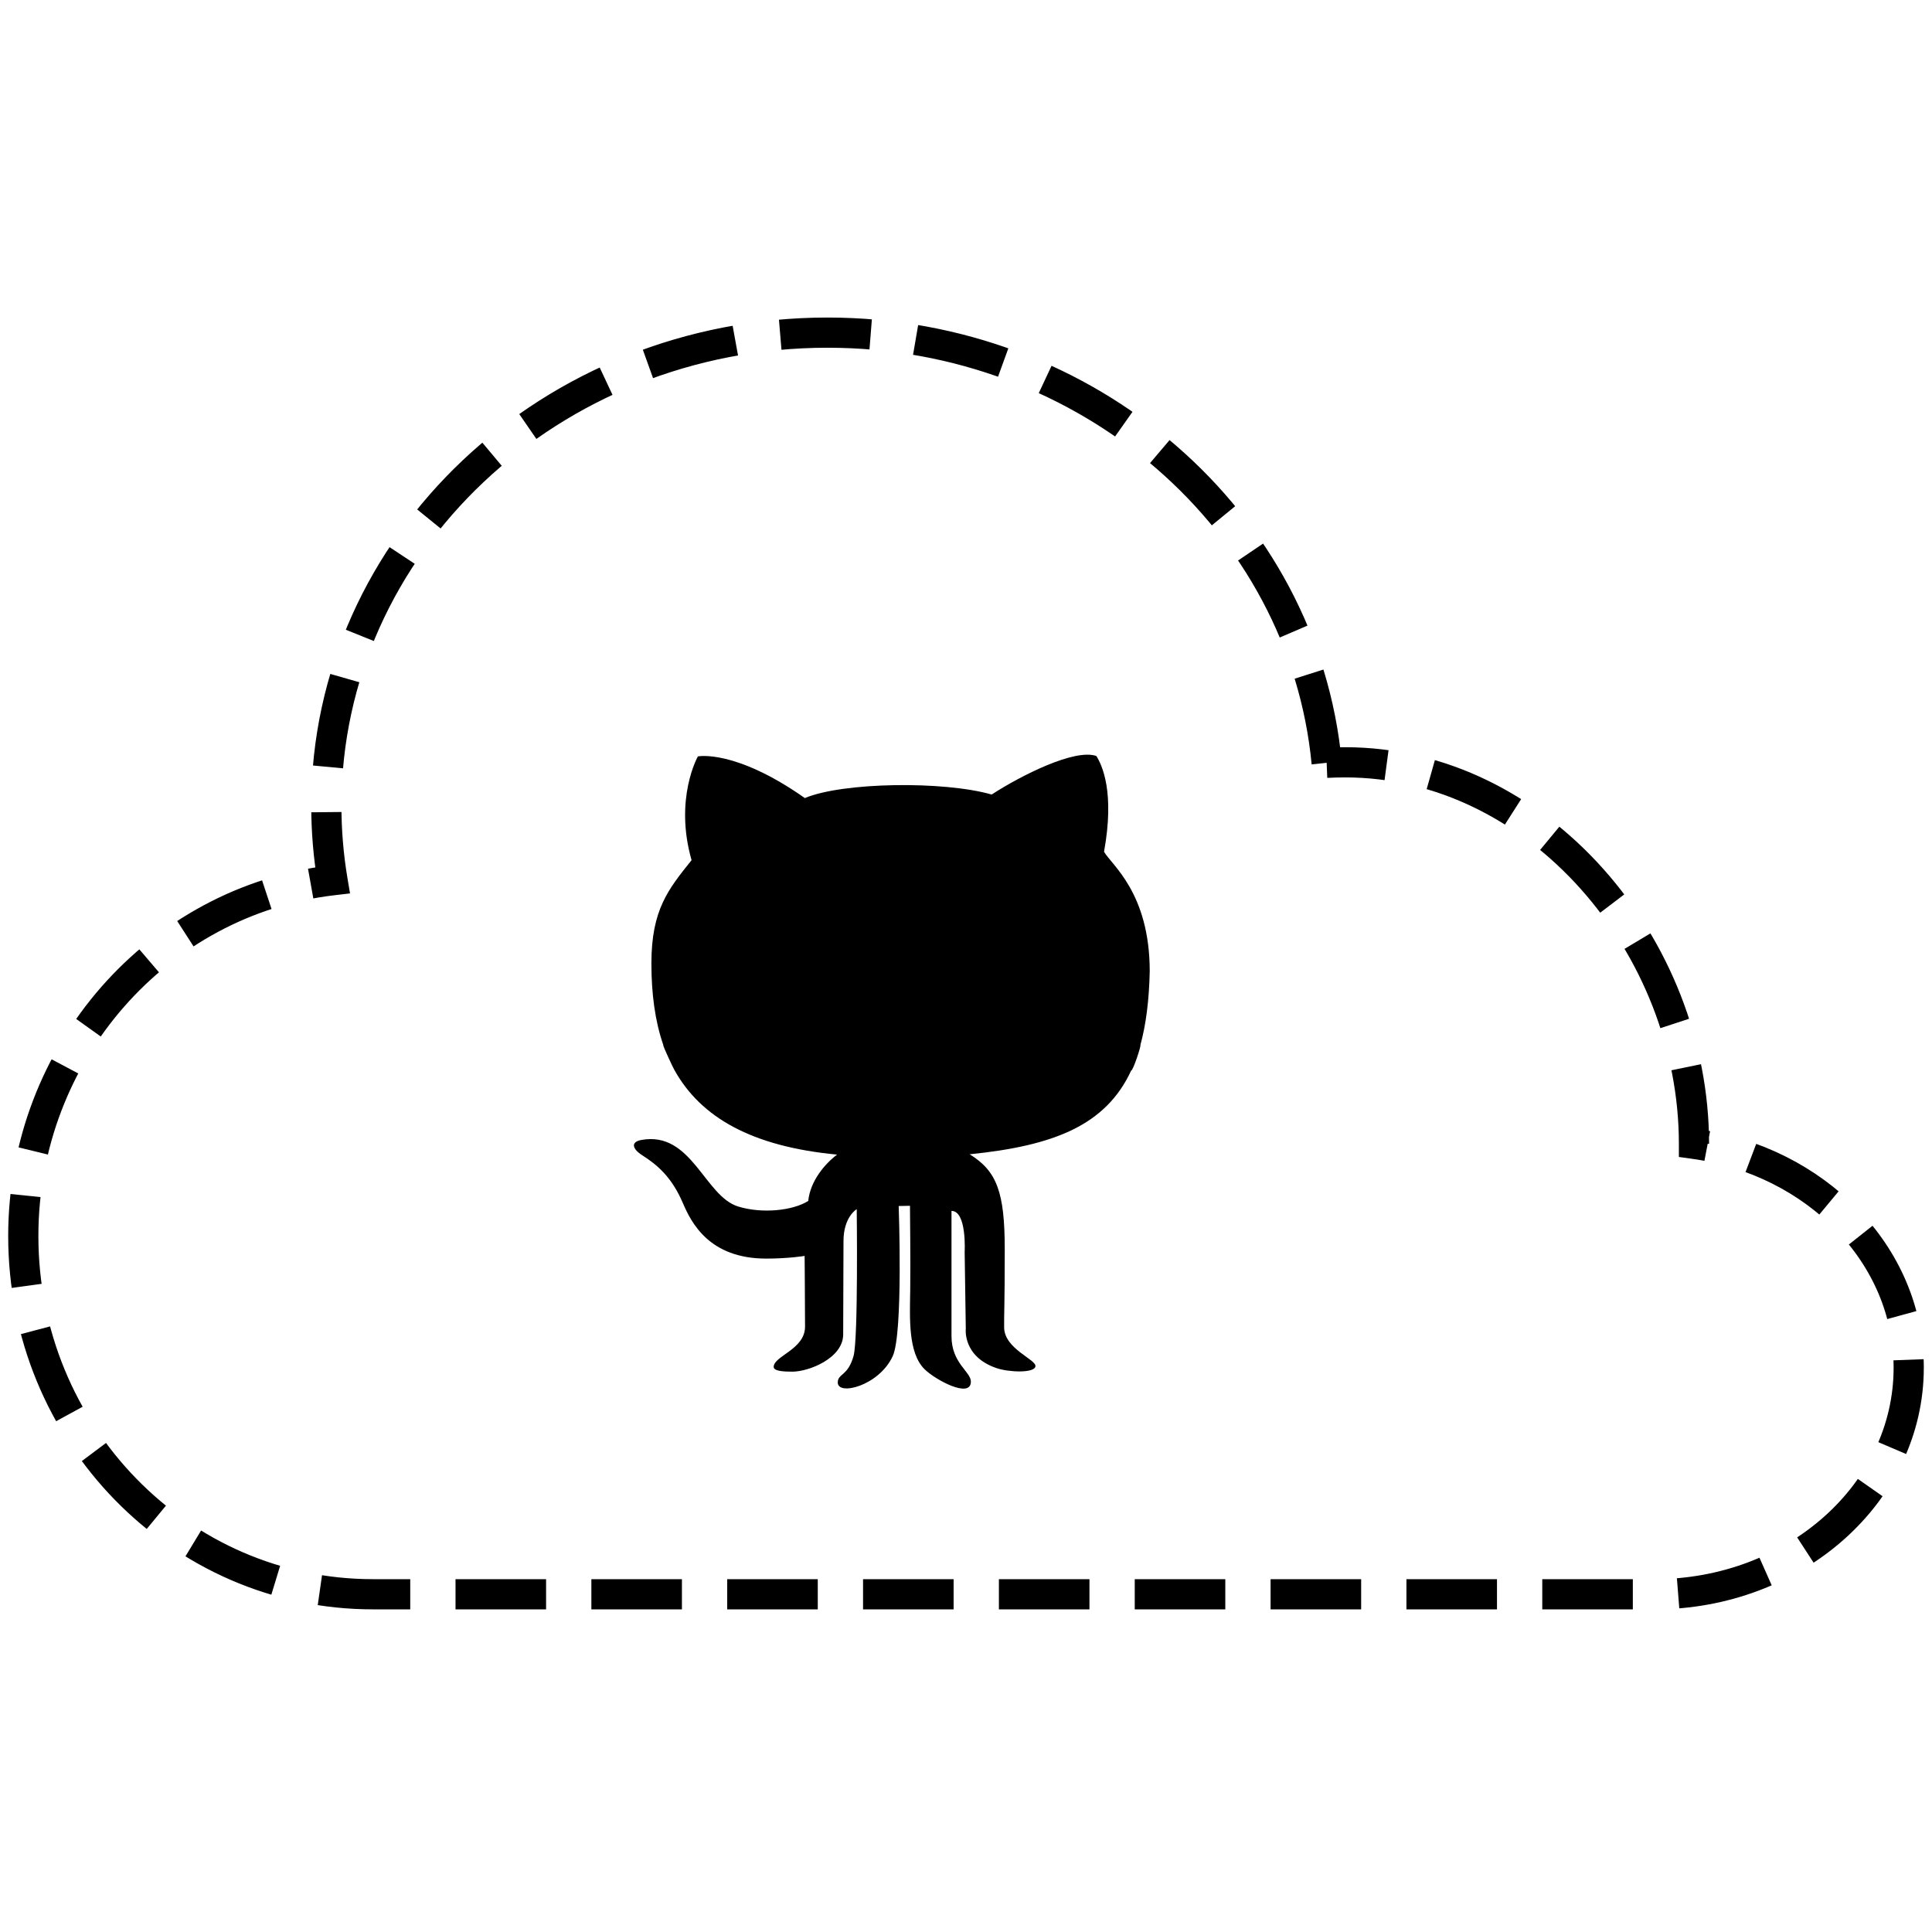 <?xml version="1.0" ?><svg height="128px" version="1.1" viewBox="0 0 128 128" width="128px" xmlns="http://www.w3.org/2000/svg" xmlns:sketch="http://www.bohemiancoding.com/sketch/ns" xmlns:xlink="http://www.w3.org/1999/xlink"><title/><desc/><defs/><g fill="none" fill-rule="evenodd" id="Page-1" stroke="none" stroke-width="1"><g id="github_cloud"><path d="M87.895,50.537 C86.369,34.56 72.145,22.038 54.825,22.038 C36.486,22.038 21.621,36.071 21.621,53.386 C21.621,55.065 21.761,56.714 22.03,58.32 L22.03,58.32 C10.498,59.676 1.543,69.716 1.543,81.895 C1.543,94.998 11.912,105.624 24.704,105.624 L109.606,105.624 C118.915,105.624 126.457,98.904 126.457,90.612 C126.457,83.117 120.291,76.902 112.23,75.781 L112.23,75.781 C112.23,62.674 101.91,50.505 89.118,50.505 C88.708,50.505 88.297,50.516 87.895,50.537" id="Shape" stroke="#000000" stroke-dasharray="6,3,6,3" stroke-width="2"/><path d="M43.944,69.231 C43.878,69.231 44.676,70.92 44.698,70.92 C46.44,74.028 49.797,75.96 55.461,76.496 C54.653,77.099 53.682,78.243 53.548,79.565 C52.531,80.211 50.487,80.425 48.898,79.932 C46.671,79.241 45.818,74.909 42.484,75.527 C41.763,75.659 41.906,76.127 42.53,76.526 C43.546,77.172 44.503,77.981 45.24,79.702 C45.807,81.024 46.998,83.385 50.766,83.385 C52.26,83.385 53.308,83.208 53.308,83.208 C53.308,83.208 53.336,86.582 53.336,87.894 C53.336,89.407 51.259,89.833 51.259,90.561 C51.259,90.848 51.947,90.876 52.499,90.876 C53.591,90.876 55.863,89.98 55.863,88.407 C55.863,87.159 55.884,82.96 55.884,82.223 C55.884,80.617 56.76,80.109 56.76,80.109 C56.76,80.109 56.868,88.682 56.551,89.833 C56.178,91.184 55.504,90.993 55.504,91.596 C55.504,92.493 58.239,91.817 59.146,89.847 C59.847,88.316 59.54,79.902 59.54,79.902 L60.288,79.887 C60.288,79.887 60.33,83.738 60.304,85.498 C60.278,87.322 60.153,89.627 61.255,90.714 C61.979,91.429 64.323,92.683 64.323,91.537 C64.323,90.871 63.039,90.323 63.039,88.521 L63.039,80.226 C64.065,80.226 63.911,82.953 63.911,82.953 L63.986,88.022 C63.986,88.022 63.759,89.868 66.018,90.64 C66.815,90.915 68.52,90.989 68.6,90.529 C68.68,90.068 66.547,89.382 66.527,87.954 C66.515,87.081 66.567,86.572 66.567,82.782 C66.567,78.992 66.049,77.591 64.244,76.474 C69.813,75.912 73.261,74.558 74.94,70.933 C75.071,70.936 75.625,69.239 75.553,69.239 C75.929,67.87 76.133,66.251 76.173,64.333 C76.163,59.133 73.63,57.293 73.145,56.43 C73.861,52.493 73.024,50.702 72.636,50.086 C71.201,49.585 67.644,51.377 65.7,52.64 C62.532,51.729 55.834,51.817 53.323,52.874 C48.689,49.614 46.237,50.114 46.237,50.114 C46.237,50.114 44.652,52.904 45.818,56.988 C44.294,58.898 43.157,60.249 43.157,63.831 C43.157,65.849 43.399,67.655 43.944,69.231 L43.944,69.231 Z" fill="#000000" id="Path"/></g></g></svg>